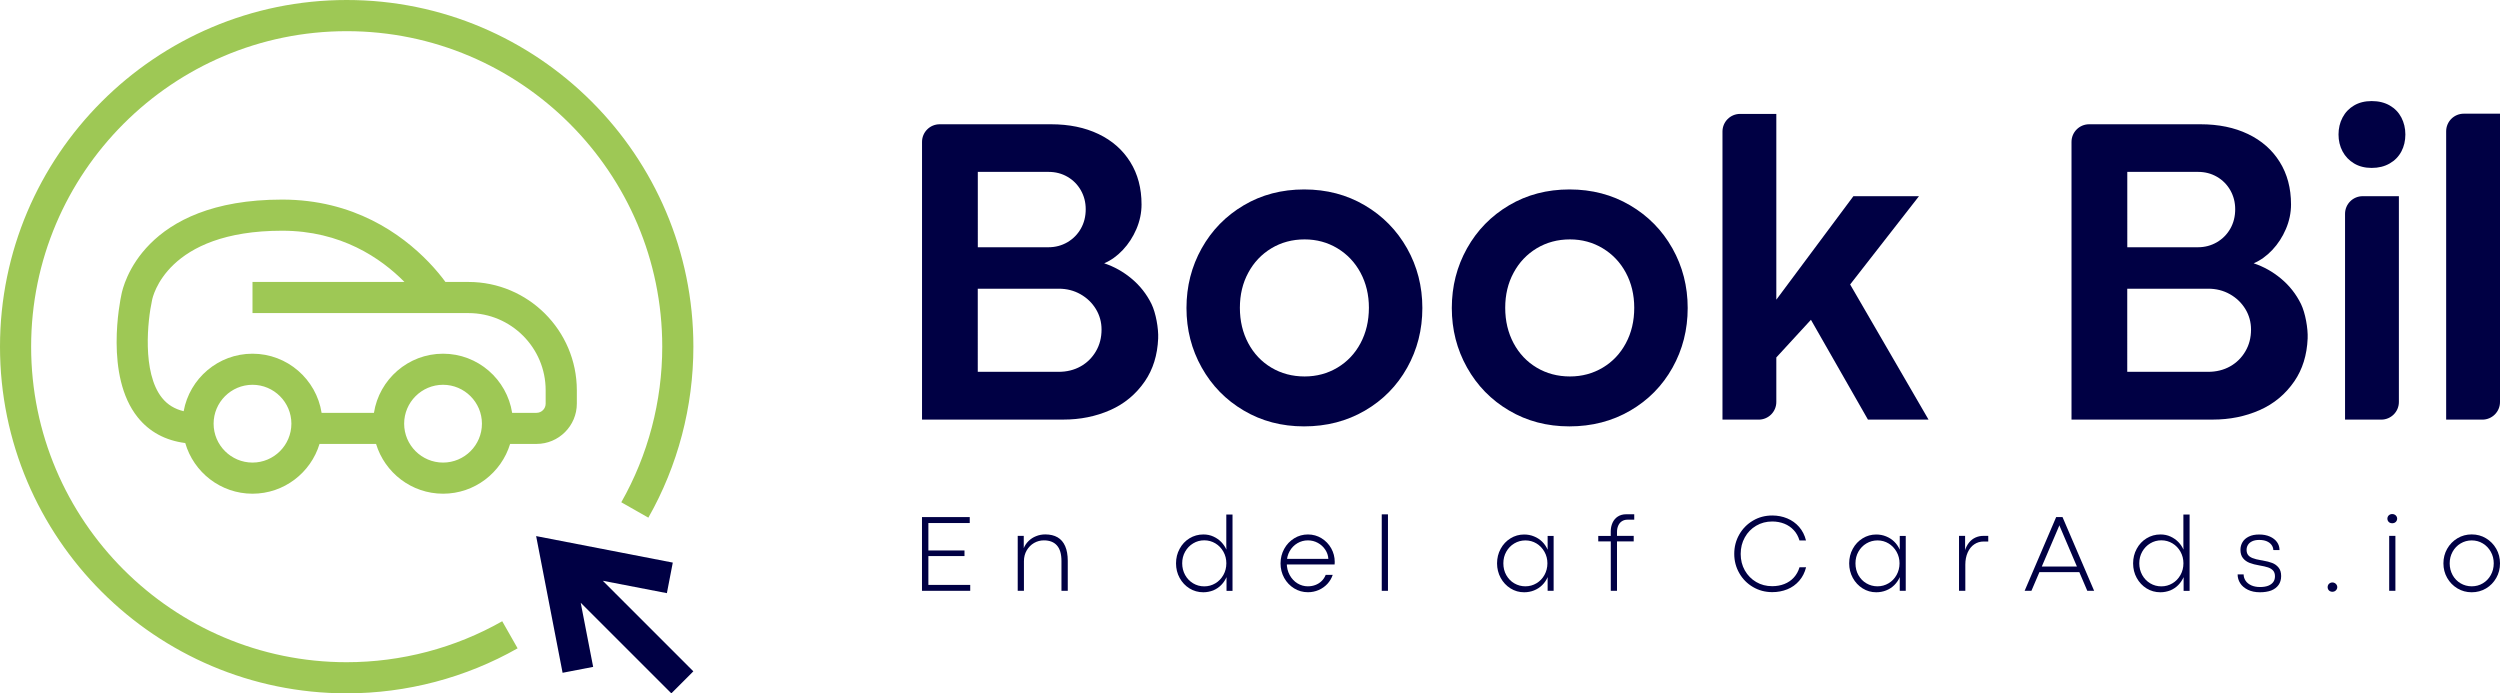 <?xml version="1.0" encoding="utf-8"?>
<!-- Generator: Adobe Illustrator 25.0.0, SVG Export Plug-In . SVG Version: 6.00 Build 0)  -->
<svg version="1.1" id="Lag_1" xmlns="http://www.w3.org/2000/svg" xmlns:xlink="http://www.w3.org/1999/xlink" x="0px" y="0px"
	 viewBox="0 0 566.93 157.23" style="enable-background:new 0 0 566.93 157.23;" xml:space="preserve">
<style type="text/css">
	.st0{fill:#9EC855;}
	.st1{fill:#000044;}
</style>
<g>
	<path class="st0" d="M78.62,157.23C35.27,157.23,0,121.97,0,78.62S35.27,0,78.62,0s78.62,35.27,78.62,78.62
		c0,13.6-3.53,27.01-10.21,38.77l-6.14-3.49c6.08-10.7,9.29-22.9,9.29-35.28c0-39.45-32.1-71.55-71.55-71.55S7.06,39.16,7.06,78.62
		c0,39.45,32.1,71.55,71.55,71.55c12.38,0,24.58-3.21,35.28-9.29l3.49,6.14C105.62,153.7,92.22,157.23,78.62,157.23"/>
	<path class="st0" d="M123.74,91.54c0,1.15-0.93,2.08-2.08,2.08h-5.52c-1.19-7.58-7.75-13.41-15.67-13.41
		c-7.91,0-14.48,5.83-15.67,13.41H72.93c-1.19-7.58-7.76-13.41-15.67-13.41c-7.79,0-14.27,5.64-15.61,13.04
		c-2.05-0.49-3.68-1.49-4.91-3.03c-4.61-5.76-3.21-17.81-2.29-21.97l0.03-0.17c0.12-0.64,3.23-15.76,29.5-15.76
		c13.36,0,22.4,6.22,27.74,11.62H57.26v7.06h48.99c9.64,0,17.49,7.85,17.49,17.49V91.54z M100.47,104.9c-4.86,0-8.82-3.96-8.82-8.82
		c0-4.86,3.96-8.82,8.82-8.82c4.86,0,8.82,3.96,8.82,8.82C109.29,100.95,105.33,104.9,100.47,104.9 M57.26,104.9
		c-4.86,0-8.82-3.96-8.82-8.82c0-4.86,3.96-8.82,8.82-8.82c4.86,0,8.82,3.96,8.82,8.82C66.07,100.95,62.12,104.9,57.26,104.9
		 M106.25,63.94h-5.24c-0.82-1.13-2.08-2.71-3.79-4.49c-6.23-6.47-17.07-14.19-33.24-14.19c-31.59,0-36.07,19.58-36.44,21.51
		c-0.32,1.47-3.82,18.47,3.67,27.84c2.66,3.33,6.3,5.28,10.8,5.86c1.91,6.62,8.02,11.49,15.25,11.49c7.16,0,13.22-4.77,15.2-11.29
		h12.82c1.98,6.52,8.04,11.29,15.2,11.29c7.16,0,13.22-4.77,15.2-11.29h5.99c5.04,0,9.14-4.1,9.14-9.14V88.5
		C130.8,74.96,119.79,63.94,106.25,63.94"/>
</g>
<polygon class="st1" points="127.58,152.57 134.51,151.23 131.69,136.69 152.24,157.23 157.23,152.24 136.69,131.7 151.23,134.51 
	152.57,127.58 121.58,121.57 "/>
<g>
	<path class="st1" d="M248.52,79.67c-0.85,1.46-2.01,2.6-3.47,3.42c-1.46,0.82-3.13,1.23-5,1.23h-18.32V65.47h18.37
		c1.81,0,3.45,0.42,4.92,1.25c1.48,0.84,2.64,1.96,3.5,3.37c0.85,1.41,1.28,2.96,1.28,4.63C249.8,76.57,249.38,78.21,248.52,79.67
		 M221.74,38.98h16.05c1.58,0,3,0.37,4.28,1.11c1.28,0.74,2.29,1.76,3.03,3.05c0.74,1.3,1.11,2.73,1.11,4.31
		c0,1.64-0.37,3.11-1.11,4.41c-0.74,1.3-1.76,2.32-3.05,3.08c-1.3,0.75-2.73,1.13-4.31,1.13h-16V38.98z M256.6,63.18
		c-1.87-1.56-3.94-2.72-6.2-3.47c1.54-0.66,2.95-1.67,4.23-3.03c1.28-1.36,2.31-2.95,3.08-4.75c0.77-1.81,1.16-3.66,1.16-5.57
		c0-3.68-0.85-6.89-2.56-9.63c-1.71-2.74-4.1-4.85-7.19-6.33c-3.09-1.48-6.68-2.22-10.78-2.22h-25.25c-2.21,0-4,1.79-4,4v62.97
		h32.06c3.81,0,7.34-0.71,10.59-2.14c3.25-1.43,5.88-3.62,7.9-6.57c1.84-2.7,2.84-5.92,3-9.68c0.1-2.26-0.52-5.78-1.51-7.82
		C260.03,66.7,258.52,64.78,256.6,63.18"/>
	<path class="st1" d="M308.53,77.83c-1.26,2.36-3.01,4.21-5.24,5.54c-2.23,1.33-4.71,2-7.44,2c-2.79,0-5.3-0.67-7.54-2
		c-2.23-1.33-3.98-3.18-5.24-5.54c-1.26-2.36-1.9-5.04-1.9-8.03c0-2.96,0.63-5.61,1.9-7.95c1.26-2.35,3.01-4.19,5.24-5.54
		c2.23-1.34,4.74-2.02,7.54-2.02c2.72,0,5.2,0.67,7.44,2.02c2.23,1.35,3.98,3.19,5.24,5.54c1.26,2.35,1.9,5,1.9,7.95
		C310.42,72.79,309.79,75.47,308.53,77.83 M309.49,46.56c-4.07-2.4-8.65-3.6-13.74-3.6c-5.09,0-9.66,1.2-13.71,3.6
		c-4.06,2.4-7.23,5.65-9.53,9.75c-2.3,4.11-3.45,8.62-3.45,13.54c0,4.89,1.15,9.39,3.45,13.49c2.3,4.11,5.47,7.36,9.53,9.75
		c4.05,2.4,8.61,3.6,13.67,3.6c5.12,0,9.72-1.19,13.81-3.57c4.09-2.38,7.28-5.62,9.58-9.73c2.3-4.1,3.45-8.62,3.45-13.54
		c0-4.92-1.16-9.44-3.47-13.54C316.75,52.2,313.56,48.95,309.49,46.56"/>
	<path class="st1" d="M368.7,77.83c-1.26,2.36-3.01,4.21-5.24,5.54c-2.23,1.33-4.71,2-7.44,2c-2.79,0-5.3-0.67-7.54-2
		c-2.23-1.33-3.98-3.18-5.24-5.54c-1.26-2.36-1.9-5.04-1.9-8.03c0-2.96,0.63-5.61,1.9-7.95c1.26-2.35,3.01-4.19,5.24-5.54
		c2.23-1.34,4.74-2.02,7.54-2.02c2.72,0,5.2,0.67,7.44,2.02c2.23,1.35,3.98,3.19,5.24,5.54c1.26,2.35,1.9,5,1.9,7.95
		C370.6,72.79,369.97,75.47,368.7,77.83 M369.66,46.56c-4.07-2.4-8.65-3.6-13.74-3.6s-9.66,1.2-13.71,3.6
		c-4.06,2.4-7.23,5.65-9.53,9.75c-2.3,4.11-3.45,8.62-3.45,13.54c0,4.89,1.15,9.39,3.45,13.49c2.3,4.11,5.47,7.36,9.53,9.75
		c4.05,2.4,8.61,3.6,13.67,3.6c5.12,0,9.72-1.19,13.81-3.57c4.09-2.38,7.28-5.62,9.58-9.73c2.3-4.1,3.45-8.62,3.45-13.54
		c0-4.92-1.16-9.44-3.47-13.54C376.93,52.2,373.73,48.95,369.66,46.56"/>
	<path class="st1" d="M435.17,44.49H420.3l-17.48,23.47V25.83h-8.21c-2.21,0-4,1.79-4,4v65.33h8.21c2.21,0,4-1.79,4-4v-10.1
		l7.85-8.54l12.93,22.64h13.74l-17.78-30.65L435.17,44.49z"/>
	<path class="st1" d="M509.19,79.67c-0.85,1.46-2.01,2.6-3.47,3.42c-1.46,0.82-3.13,1.23-5,1.23h-18.32V65.47h18.37
		c1.81,0,3.45,0.42,4.92,1.25c1.48,0.84,2.64,1.96,3.5,3.37c0.85,1.41,1.28,2.96,1.28,4.63C510.47,76.57,510.05,78.21,509.19,79.67
		 M482.41,38.98h16.05c1.58,0,3,0.37,4.28,1.11c1.28,0.74,2.29,1.76,3.03,3.05c0.74,1.3,1.11,2.73,1.11,4.31
		c0,1.64-0.37,3.11-1.11,4.41c-0.74,1.3-1.76,2.32-3.05,3.08c-1.3,0.75-2.73,1.13-4.31,1.13h-16V38.98z M517.27,63.18
		c-1.87-1.56-3.94-2.72-6.2-3.47c1.54-0.66,2.95-1.67,4.23-3.03c1.28-1.36,2.31-2.95,3.08-4.75c0.77-1.81,1.16-3.66,1.16-5.57
		c0-3.68-0.85-6.89-2.56-9.63c-1.71-2.74-4.1-4.85-7.19-6.33c-3.09-1.48-6.68-2.22-10.78-2.22h-25.25c-2.21,0-4,1.79-4,4v62.97
		h32.06c3.81,0,7.34-0.71,10.59-2.14c3.25-1.43,5.88-3.62,7.9-6.57c1.84-2.7,2.84-5.92,3-9.68c0.1-2.26-0.52-5.78-1.51-7.82
		C520.7,66.7,519.19,64.78,517.27,63.18"/>
	<path class="st1" d="M541.93,23.92c-1.15-0.66-2.51-1-4.09-1c-1.54,0-2.88,0.33-4.01,1c-1.13,0.66-2,1.58-2.61,2.74
		c-0.61,1.16-0.91,2.45-0.91,3.84c0,1.4,0.3,2.67,0.91,3.82c0.61,1.15,1.48,2.06,2.61,2.74c1.13,0.68,2.47,1.02,4.01,1.02
		c1.54,0,2.89-0.33,4.06-1c1.16-0.66,2.05-1.57,2.66-2.72c0.61-1.15,0.91-2.44,0.91-3.87c0-1.4-0.31-2.68-0.91-3.84
		C543.96,25.5,543.08,24.58,541.93,23.92"/>
	<path class="st1" d="M536,44.49h-0.21c-2.21,0-4,1.79-4,4v46.67H540c2.21,0,4-1.79,4-4V44.49h-3.89H536z"/>
	<path class="st1" d="M558.72,25.78c-2.21,0-4,1.79-4,4v65.38h8.21c2.21,0,4-1.79,4-4V25.78H558.72z"/>
</g>
<polygon class="st1" points="209.08,117.26 219.91,117.26 219.91,118.61 210.53,118.61 210.53,124.83 218.72,124.83 218.72,126.1 
	210.53,126.1 210.53,132.64 220.02,132.64 220.02,133.98 209.08,133.98 "/>
<g>
	<path class="st1" d="M230.8,121.52h1.36v2.79c0.24-0.6,0.6-1.14,1.08-1.61c0.48-0.48,1.05-0.85,1.71-1.11
		c0.66-0.27,1.36-0.4,2.09-0.4c1.1,0,2.03,0.22,2.79,0.66c0.76,0.44,1.33,1.11,1.72,2c0.39,0.89,0.59,2,0.59,3.34v6.79h-1.43v-6.76
		c0-1.58-0.34-2.76-1.03-3.53c-0.68-0.77-1.67-1.15-2.96-1.15c-0.79,0-1.53,0.2-2.22,0.59c-0.69,0.4-1.25,0.96-1.67,1.68
		s-0.63,1.54-0.63,2.46v6.71h-1.41V121.52z"/>
	<path class="st1" d="M273.09,132.97c0.91,0,1.75-0.23,2.52-0.69c0.77-0.46,1.37-1.09,1.82-1.89c0.45-0.8,0.67-1.68,0.67-2.65
		c0-0.95-0.22-1.83-0.67-2.63c-0.45-0.8-1.05-1.43-1.82-1.89c-0.77-0.46-1.61-0.69-2.52-0.69s-1.75,0.23-2.51,0.69
		c-0.77,0.46-1.37,1.09-1.82,1.88c-0.45,0.79-0.67,1.68-0.67,2.64c0,0.97,0.22,1.85,0.66,2.65c0.44,0.8,1.05,1.43,1.81,1.89
		C271.33,132.74,272.17,132.97,273.09,132.97 M272.88,134.31c-1.15,0-2.19-0.29-3.13-0.87c-0.94-0.58-1.69-1.38-2.24-2.38
		c-0.55-1-0.82-2.1-0.82-3.3c0-1.2,0.27-2.31,0.82-3.31c0.54-1.01,1.29-1.8,2.24-2.38c0.95-0.58,2-0.87,3.15-0.87
		c0.83,0,1.59,0.16,2.28,0.48c0.7,0.32,1.29,0.74,1.79,1.26c0.49,0.52,0.87,1.09,1.14,1.7l-0.02-1.13v-6.82h1.41v17.3h-1.36v-3.11
		c-0.3,0.67-0.7,1.27-1.21,1.79c-0.51,0.52-1.12,0.93-1.81,1.22C274.41,134.16,273.66,134.31,272.88,134.31"/>
	<path class="st1" d="M301.23,126.72c-0.04-0.73-0.27-1.42-0.7-2.07c-0.43-0.65-0.99-1.16-1.68-1.54c-0.7-0.38-1.45-0.57-2.26-0.57
		c-0.84,0-1.63,0.21-2.37,0.64c-0.73,0.43-1.32,1.03-1.76,1.8c-0.44,0.78-0.66,1.66-0.66,2.66c0,1.04,0.22,1.97,0.67,2.78
		c0.45,0.81,1.04,1.44,1.77,1.88c0.73,0.44,1.51,0.66,2.34,0.66c0.61,0,1.19-0.1,1.71-0.3c0.53-0.2,1-0.49,1.4-0.88
		c0.41-0.39,0.72-0.86,0.94-1.41h1.59c-0.25,0.76-0.66,1.44-1.21,2.04c-0.55,0.59-1.21,1.06-1.97,1.39c-0.76,0.33-1.57,0.5-2.43,0.5
		c-1.14,0-2.18-0.29-3.13-0.87c-0.95-0.58-1.7-1.37-2.26-2.37c-0.55-1-0.83-2.1-0.83-3.29c0-1.2,0.28-2.3,0.83-3.3
		c0.55-1.01,1.31-1.8,2.26-2.39c0.95-0.59,2-0.88,3.13-0.88c1.12,0,2.15,0.29,3.08,0.86c0.92,0.57,1.66,1.34,2.19,2.28
		c0.53,0.95,0.8,1.98,0.8,3.08c0,0.07,0,0.16-0.01,0.25c-0.01,0.09-0.01,0.2-0.02,0.33h-11.1l0.05-1.27H301.23z"/>
</g>
<rect x="313.34" y="116.64" class="st1" width="1.41" height="17.34"/>
<g>
	<path class="st1" d="M345.91,132.96c0.91,0,1.75-0.23,2.52-0.69c0.77-0.46,1.37-1.09,1.81-1.88c0.44-0.8,0.67-1.68,0.67-2.64
		c0-0.95-0.22-1.82-0.67-2.62c-0.45-0.8-1.05-1.42-1.81-1.89c-0.76-0.46-1.6-0.69-2.51-0.69c-0.91,0-1.75,0.23-2.51,0.68
		c-0.77,0.45-1.37,1.08-1.82,1.87c-0.45,0.79-0.67,1.67-0.67,2.65c0,0.99,0.22,1.89,0.67,2.68c0.45,0.79,1.05,1.42,1.82,1.86
		C344.17,132.73,345.01,132.96,345.91,132.96 M345.63,134.31c-1.12,0-2.15-0.29-3.09-0.88c-0.94-0.59-1.68-1.38-2.23-2.38
		c-0.54-1-0.82-2.1-0.82-3.29c0-1.2,0.27-2.31,0.82-3.31c0.54-1,1.29-1.79,2.23-2.37c0.94-0.58,1.97-0.87,3.09-0.87
		c0.79,0,1.54,0.14,2.24,0.43c0.7,0.28,1.32,0.68,1.85,1.2c0.53,0.52,0.94,1.13,1.24,1.82v-3.13h1.36v12.45h-1.36v-3.11
		c-0.3,0.7-0.71,1.3-1.24,1.82c-0.53,0.52-1.14,0.92-1.85,1.2C347.18,134.17,346.43,134.31,345.63,134.31"/>
	<path class="st1" d="M365.27,122.78h-2.83v-1.25h2.83v-1.02c0-0.72,0.14-1.38,0.41-1.97c0.27-0.59,0.67-1.06,1.19-1.4
		c0.53-0.34,1.16-0.52,1.89-0.52h0.73h0.7h0.2h0.21v1.23h-1.56c-0.47,0-0.88,0.12-1.24,0.35c-0.36,0.23-0.63,0.56-0.82,0.98
		c-0.19,0.42-0.29,0.9-0.29,1.44v0.9h3.79v1.25h-3.79v11.2h-1.41V122.78z"/>
	<path class="st1" d="M401.91,134.28c-1.61,0-3.07-0.39-4.38-1.16c-1.32-0.77-2.35-1.82-3.11-3.15s-1.14-2.78-1.14-4.37
		c0-1.6,0.38-3.06,1.14-4.39c0.76-1.33,1.8-2.38,3.11-3.15c1.31-0.78,2.78-1.16,4.38-1.16c1.2,0,2.33,0.22,3.39,0.66
		c1.05,0.44,1.95,1.08,2.69,1.93c0.74,0.85,1.26,1.87,1.56,3.07h-1.48c-0.27-0.92-0.7-1.7-1.3-2.34c-0.59-0.64-1.31-1.13-2.14-1.46
		c-0.84-0.33-1.76-0.5-2.75-0.5c-1.33,0-2.54,0.32-3.63,0.96c-1.09,0.64-1.95,1.52-2.57,2.64c-0.63,1.12-0.94,2.37-0.94,3.76
		c0,1.38,0.31,2.63,0.94,3.74c0.63,1.11,1.48,1.98,2.57,2.62c1.09,0.64,2.3,0.95,3.63,0.95c0.99,0,1.91-0.16,2.75-0.49
		c0.84-0.33,1.56-0.81,2.15-1.46c0.59-0.64,1.03-1.42,1.3-2.34h1.49c-0.3,1.2-0.82,2.22-1.56,3.07c-0.74,0.85-1.64,1.5-2.7,1.93
		C404.24,134.07,403.11,134.28,401.91,134.28"/>
	<path class="st1" d="M425.76,132.96c0.91,0,1.75-0.23,2.52-0.69c0.77-0.46,1.37-1.09,1.81-1.88c0.44-0.8,0.67-1.68,0.67-2.64
		c0-0.95-0.22-1.82-0.67-2.62c-0.45-0.8-1.05-1.42-1.81-1.89c-0.76-0.46-1.6-0.69-2.51-0.69c-0.91,0-1.75,0.23-2.51,0.68
		c-0.77,0.45-1.37,1.08-1.82,1.87c-0.45,0.79-0.67,1.67-0.67,2.65c0,0.99,0.22,1.89,0.67,2.68c0.45,0.79,1.05,1.42,1.82,1.86
		C424.02,132.73,424.85,132.96,425.76,132.96 M425.48,134.31c-1.12,0-2.15-0.29-3.09-0.88c-0.94-0.59-1.68-1.38-2.23-2.38
		c-0.54-1-0.82-2.1-0.82-3.29c0-1.2,0.27-2.31,0.82-3.31c0.54-1,1.29-1.79,2.23-2.37c0.94-0.58,1.97-0.87,3.09-0.87
		c0.79,0,1.54,0.14,2.24,0.43c0.7,0.28,1.32,0.68,1.85,1.2c0.53,0.52,0.94,1.13,1.24,1.82v-3.13h1.36v12.45h-1.36v-3.11
		c-0.3,0.7-0.71,1.3-1.24,1.82c-0.53,0.52-1.14,0.92-1.85,1.2C427.02,134.17,426.28,134.31,425.48,134.31"/>
	<path class="st1" d="M444.25,121.52h1.38v3.23c0.21-0.67,0.52-1.25,0.92-1.74c0.4-0.49,0.88-0.86,1.43-1.11
		c0.55-0.25,1.15-0.38,1.79-0.38h1.11v1.28h-1.05c-0.78,0-1.48,0.21-2.11,0.63c-0.63,0.42-1.13,1.03-1.49,1.83
		c-0.36,0.8-0.55,1.72-0.55,2.79v5.93h-1.43V121.52z"/>
</g>
<path class="st1" d="M462.84,128.48h8.32l0.49,1.26h-9.32L462.84,128.48z M466.28,117.26h1.44l7.17,16.72h-1.55l-6.28-14.7
	l-0.05-0.18H467l-0.05,0.18l-6.28,14.7h-1.54L466.28,117.26z"/>
<g>
	<path class="st1" d="M490.13,132.97c0.91,0,1.75-0.23,2.52-0.69c0.77-0.46,1.37-1.09,1.82-1.89c0.45-0.8,0.67-1.68,0.67-2.65
		c0-0.95-0.22-1.83-0.67-2.63c-0.45-0.8-1.05-1.43-1.82-1.89c-0.77-0.46-1.61-0.69-2.52-0.69c-0.91,0-1.75,0.23-2.51,0.69
		c-0.77,0.46-1.37,1.09-1.82,1.88c-0.45,0.79-0.67,1.68-0.67,2.64c0,0.97,0.22,1.85,0.66,2.65c0.44,0.8,1.05,1.43,1.81,1.89
		C488.37,132.74,489.21,132.97,490.13,132.97 M489.92,134.31c-1.15,0-2.19-0.29-3.13-0.87c-0.94-0.58-1.69-1.38-2.24-2.38
		c-0.55-1-0.82-2.1-0.82-3.3c0-1.2,0.27-2.31,0.82-3.31c0.54-1.01,1.29-1.8,2.24-2.38c0.95-0.58,2-0.87,3.15-0.87
		c0.83,0,1.59,0.16,2.28,0.48c0.7,0.32,1.29,0.74,1.79,1.26s0.87,1.09,1.14,1.7l-0.02-1.13v-6.82h1.41v17.3h-1.36v-3.11
		c-0.3,0.67-0.7,1.27-1.21,1.79c-0.51,0.52-1.12,0.93-1.81,1.22C491.45,134.16,490.71,134.31,489.92,134.31"/>
	<path class="st1" d="M512.5,134.31c-1.06,0-1.98-0.19-2.75-0.57c-0.77-0.38-1.35-0.87-1.74-1.49c-0.39-0.61-0.58-1.28-0.58-1.99
		h1.36c0.01,0.53,0.16,1.01,0.46,1.45c0.29,0.43,0.72,0.77,1.28,1.03c0.56,0.25,1.22,0.38,1.99,0.38c0.72,0,1.34-0.1,1.84-0.29
		c0.5-0.2,0.89-0.48,1.15-0.84c0.26-0.36,0.39-0.8,0.39-1.31c0-0.54-0.14-0.97-0.42-1.29c-0.28-0.31-0.66-0.55-1.15-0.72
		c-0.49-0.16-1.15-0.31-1.97-0.45c-0.88-0.15-1.62-0.34-2.23-0.58c-0.61-0.24-1.11-0.6-1.49-1.08c-0.38-0.48-0.57-1.11-0.57-1.88
		c0-0.64,0.16-1.22,0.47-1.74c0.31-0.53,0.79-0.95,1.43-1.26c0.64-0.32,1.42-0.47,2.35-0.47c0.92,0,1.72,0.15,2.42,0.46
		c0.7,0.31,1.24,0.73,1.62,1.26c0.38,0.53,0.57,1.14,0.57,1.81l-1.4-0.01c-0.02-0.45-0.17-0.85-0.44-1.2
		c-0.27-0.35-0.64-0.62-1.11-0.81c-0.47-0.19-1.03-0.28-1.67-0.28c-0.62,0-1.14,0.1-1.57,0.3c-0.43,0.2-0.75,0.47-0.96,0.81
		c-0.21,0.34-0.32,0.71-0.32,1.13c0,0.47,0.11,0.85,0.32,1.14c0.21,0.3,0.55,0.54,1.02,0.73c0.47,0.19,1.12,0.36,1.97,0.5
		c0.06,0.01,0.12,0.02,0.18,0.02c0.07,0.01,0.13,0.02,0.18,0.04c0.86,0.15,1.58,0.33,2.14,0.55c0.57,0.22,1.05,0.56,1.44,1.04
		c0.4,0.48,0.59,1.12,0.59,1.94c0,0.79-0.2,1.46-0.59,2.01c-0.39,0.55-0.95,0.97-1.67,1.26
		C514.33,134.17,513.48,134.31,512.5,134.31"/>
	<path class="st1" d="M528.92,134.2c-0.21,0-0.39-0.05-0.56-0.14c-0.17-0.09-0.3-0.22-0.39-0.39c-0.09-0.16-0.13-0.34-0.13-0.53
		c0-0.19,0.05-0.36,0.13-0.52c0.09-0.16,0.22-0.29,0.39-0.39c0.17-0.1,0.35-0.15,0.56-0.15c0.21,0,0.39,0.05,0.56,0.15
		c0.17,0.1,0.3,0.23,0.4,0.39c0.1,0.16,0.15,0.33,0.15,0.52c0,0.19-0.05,0.36-0.15,0.53c-0.1,0.16-0.23,0.29-0.4,0.39
		C529.31,134.15,529.12,134.2,528.92,134.2"/>
	<path class="st1" d="M541.79,121.52h0.49h0.48h0.45v12.45h-1.41V121.52z M542.49,118.66c-0.21,0-0.4-0.04-0.57-0.13
		c-0.16-0.09-0.29-0.21-0.39-0.38c-0.09-0.16-0.14-0.34-0.14-0.54c0-0.19,0.05-0.36,0.14-0.52c0.09-0.16,0.22-0.29,0.39-0.38
		c0.16-0.1,0.35-0.14,0.57-0.14c0.21,0,0.4,0.05,0.57,0.14c0.17,0.09,0.3,0.22,0.4,0.38c0.1,0.16,0.15,0.33,0.15,0.52
		c0,0.2-0.05,0.38-0.15,0.54c-0.1,0.16-0.23,0.29-0.4,0.38C542.9,118.61,542.71,118.66,542.49,118.66"/>
	<path class="st1" d="M560.52,132.96c0.92,0,1.76-0.23,2.52-0.68c0.76-0.45,1.36-1.08,1.8-1.87c0.44-0.79,0.67-1.68,0.67-2.66
		c0-0.96-0.22-1.84-0.67-2.63c-0.44-0.79-1.04-1.42-1.8-1.88c-0.76-0.46-1.6-0.69-2.52-0.69c-0.92,0-1.76,0.23-2.53,0.69
		c-0.77,0.46-1.37,1.09-1.81,1.88c-0.44,0.8-0.66,1.67-0.66,2.63c0,0.97,0.22,1.86,0.66,2.66c0.44,0.8,1.05,1.42,1.81,1.87
		C558.76,132.73,559.61,132.96,560.52,132.96 M560.51,134.31c-1.18,0-2.26-0.29-3.24-0.88c-0.98-0.59-1.75-1.38-2.32-2.38
		c-0.57-1-0.85-2.1-0.85-3.29c0-1.2,0.28-2.31,0.85-3.31c0.57-1,1.34-1.79,2.32-2.38c0.98-0.59,2.06-0.88,3.24-0.88
		c1.19,0,2.27,0.29,3.25,0.88c0.97,0.59,1.75,1.38,2.32,2.38c0.57,1,0.85,2.1,0.85,3.31c0,1.2-0.28,2.3-0.85,3.3
		c-0.57,1-1.34,1.8-2.32,2.38C562.78,134.02,561.7,134.31,560.51,134.31"/>
</g>
</svg>
